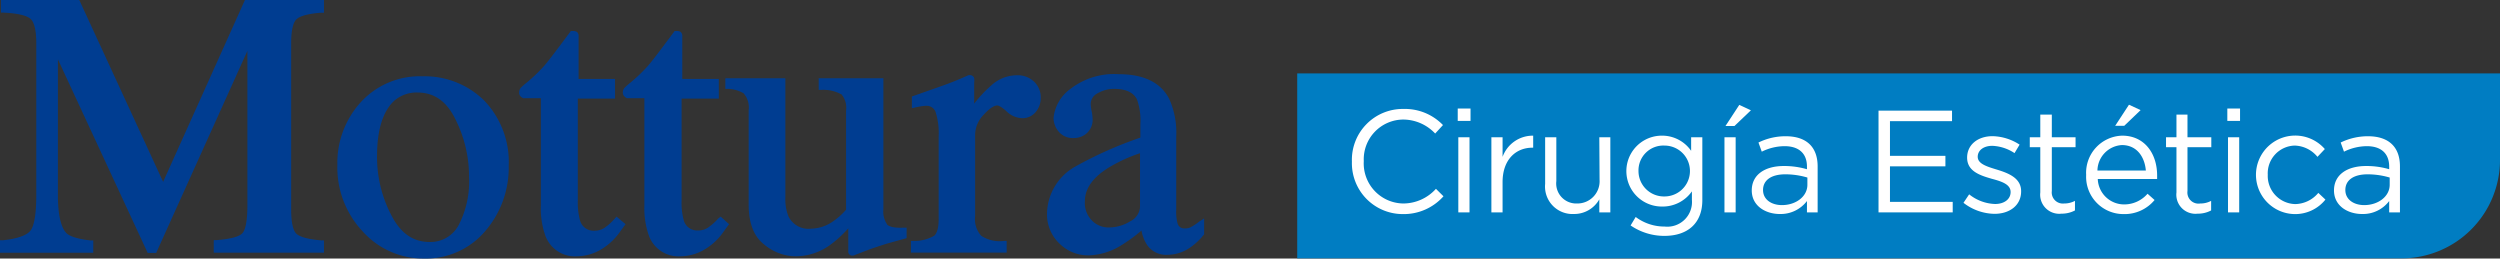 <svg xmlns="http://www.w3.org/2000/svg" viewBox="0 0 294.86 30.49"><rect x="0" y="0" width="294.86" height="30.49" fill="#333333" stroke="none"/><defs><style>.cls-1{fill:#007dc2;}.cls-2{fill:#fff;}.cls-3{fill:#003d91;}</style></defs><g id="Capa_2" data-name="Capa 2"><g id="Capa_1-2" data-name="Capa 1"><path class="cls-1" d="M153,8.66H294.86a0,0,0,0,1,0,0v10.2a11.61,11.61,0,0,1-11.61,11.61H153a0,0,0,0,1,0,0V8.66A0,0,0,0,1,153,8.66Z"/><path class="cls-2" d="M165.45,25.25a6,6,0,0,1-6-6.18,6,6,0,0,1,6.07-6.22,6.24,6.24,0,0,1,4.67,1.9l-.92,1a5.21,5.21,0,0,0-3.77-1.65A4.69,4.69,0,0,0,160.85,19a4.73,4.73,0,0,0,4.64,5,5.2,5.2,0,0,0,3.87-1.73l.89.88A6.26,6.26,0,0,1,165.45,25.25Z"/><path class="cls-2" d="M171.93,14.26V12.8h1.51v1.46ZM172,25.05V16.19h1.32v8.86Z"/><path class="cls-2" d="M177.22,25.05H175.9V16.19h1.32V18.5A3.79,3.79,0,0,1,180.83,16v1.42h-.1c-1.93,0-3.51,1.39-3.51,4.06Z"/><path class="cls-2" d="M188.63,16.19h1.3v8.86h-1.3V23.51a3.4,3.4,0,0,1-3,1.73,3.24,3.24,0,0,1-3.39-3.55v-5.5h1.32v5.17A2.36,2.36,0,0,0,186,24a2.62,2.62,0,0,0,2.66-2.78Z"/><path class="cls-2" d="M196.32,27.82a7,7,0,0,1-4-1.23l.6-1a5.63,5.63,0,0,0,3.41,1.13,2.91,2.91,0,0,0,3.22-3.15v-1A4.21,4.21,0,0,1,196,24.36,4.18,4.18,0,0,1,196,16a4.16,4.16,0,0,1,3.46,1.79v-1.6h1.32v7.32C200.82,26.37,199,27.82,196.32,27.82Zm0-10.65a2.93,2.93,0,0,0-3.07,3,3,3,0,0,0,3.07,3,3,3,0,1,0,0-6Z"/><path class="cls-2" d="M203.39,25.05V16.19h1.32v8.86Zm.12-10.19,1.63-2.49,1.37.64-1.94,1.85Z"/><path class="cls-2" d="M207.79,17.89l-.39-1.08a7.21,7.21,0,0,1,3.22-.74c2.41,0,3.76,1.24,3.76,3.56v5.42h-1.26V23.71a3.89,3.89,0,0,1-3.21,1.53c-1.64,0-3.3-.93-3.3-2.78s1.54-2.88,3.78-2.88a9.55,9.55,0,0,1,2.73.38v-.31c0-1.59-1-2.41-2.64-2.41A6.1,6.1,0,0,0,207.79,17.89Zm.15,4.52c0,1.13,1,1.78,2.23,1.78,1.63,0,3-1,3-2.4v-.85a9.13,9.13,0,0,0-2.6-.38C208.87,20.56,207.94,21.28,207.94,22.41Z"/><path class="cls-2" d="M230.23,14.29h-7.32v4.09h6.54v1.24h-6.54v4.19h7.4v1.24h-8.75v-12h8.67Z"/><path class="cls-2" d="M235.24,25.22a6.11,6.11,0,0,1-3.66-1.3l.67-1a5.16,5.16,0,0,0,3.06,1.14c1.06,0,1.83-.55,1.83-1.41v0c0-.89-1-1.24-2.21-1.56-1.38-.4-2.92-.88-2.92-2.5v0c0-1.52,1.26-2.53,3-2.53a6.06,6.06,0,0,1,3.19,1l-.6,1a5.06,5.06,0,0,0-2.62-.86c-1.05,0-1.72.55-1.72,1.29v0c0,.84,1.1,1.16,2.28,1.52,1.37.42,2.84,1,2.84,2.54v0C238.39,24.24,237,25.22,235.24,25.22Z"/><path class="cls-2" d="M242,22.53A1.31,1.31,0,0,0,243.45,24a2.68,2.68,0,0,0,1.28-.31v1.13a3.31,3.31,0,0,1-1.59.38,2.25,2.25,0,0,1-2.5-2.5V17.36H239.4V16.19h1.24V13.52H242v2.67h2.8v1.17H242Z"/><path class="cls-2" d="M250.5,24.11a3.64,3.64,0,0,0,2.79-1.26l.83.74a4.58,4.58,0,0,1-3.65,1.66,4.4,4.4,0,0,1-4.42-4.62A4.38,4.38,0,0,1,250.3,16c2.62,0,4.12,2.09,4.12,4.7,0,.12,0,.25,0,.41h-7A3.11,3.11,0,0,0,250.5,24.11Zm2.59-4c-.14-1.61-1.06-3-2.83-3a3.06,3.06,0,0,0-2.88,3Zm-3.62-5.27,1.63-2.49,1.37.64-1.93,1.85Z"/><path class="cls-2" d="M258,22.53A1.31,1.31,0,0,0,259.51,24a2.65,2.65,0,0,0,1.28-.31v1.13a3.28,3.28,0,0,1-1.59.38,2.25,2.25,0,0,1-2.5-2.5V17.36h-1.23V16.19h1.23V13.52H258v2.67h2.81v1.17H258Z"/><path class="cls-2" d="M262.7,14.26V12.8h1.5v1.46Zm.08,10.79V16.19h1.32v8.86Z"/><path class="cls-2" d="M270.66,25.25a4.63,4.63,0,1,1,3.54-7.67l-.87.92a3.59,3.59,0,0,0-2.69-1.33,3.27,3.27,0,0,0-3.17,3.44,3.32,3.32,0,0,0,3.26,3.46,3.62,3.62,0,0,0,2.7-1.32l.84.79A4.56,4.56,0,0,1,270.66,25.25Z"/><path class="cls-2" d="M276.46,17.89l-.39-1.08a7.28,7.28,0,0,1,3.22-.74c2.42,0,3.77,1.24,3.77,3.56v5.42h-1.27V23.71a3.87,3.87,0,0,1-3.2,1.53c-1.65,0-3.31-.93-3.31-2.78s1.54-2.88,3.79-2.88a9.47,9.47,0,0,1,2.72.38v-.31c0-1.59-1-2.41-2.64-2.41A6.17,6.17,0,0,0,276.46,17.89Zm.16,4.52c0,1.13,1,1.78,2.23,1.78,1.62,0,3-1,3-2.4v-.85a9.19,9.19,0,0,0-2.6-.38C277.54,20.56,276.62,21.28,276.62,22.41Z"/><path class="cls-3" d="M72.5,25.79a6.28,6.28,0,0,1-1.23,1.1,2.1,2.1,0,0,1-1.16.32A1.65,1.65,0,0,1,68.41,26a8.23,8.23,0,0,1-.26-2.37l0-12h4.39V9.31H68.24V4.36a.69.69,0,0,0-.19-.59.87.87,0,0,0-.54-.11h-.18l-.1.13c-1.61,2.17-2.64,3.52-3.07,4a18.16,18.16,0,0,1-2.1,2,7.82,7.82,0,0,0-.66.59.88.88,0,0,0-.17.55.59.59,0,0,0,.13.39.9.9,0,0,0,.25.21l.08.05h2.1V24.24a9.57,9.57,0,0,0,.52,3.52,3.71,3.71,0,0,0,3.76,2.47,5.73,5.73,0,0,0,2.56-.66,7.19,7.19,0,0,0,2.49-2.23l.66-.9-1.06-.89ZM49.85,9A9.43,9.43,0,0,0,42.6,12a10.63,10.63,0,0,0-2.81,7.46,11,11,0,0,0,3,7.85A9.58,9.58,0,0,0,50,30.49a9.16,9.16,0,0,0,7.27-3.28A11.46,11.46,0,0,0,60,19.55a10.46,10.46,0,0,0-2.89-7.69A10,10,0,0,0,49.85,9ZM54.1,26.54a3.75,3.75,0,0,1-3.42,2c-1.94,0-3.41-1-4.51-3.13a14.79,14.79,0,0,1-1.7-7c0-3.08.69-5.27,2-6.5a4,4,0,0,1,2.73-1c2,0,3.44,1,4.49,3.11a15,15,0,0,1,1.63,6.85A11.16,11.16,0,0,1,54.1,26.54ZM19.24,21.45,9.35,0H.11V1.49H.43c2.1.1,2.9.47,3.2.76s.65,1,.65,2.85V23c0,2.78-.38,3.83-.7,4.22s-1.13.9-3.27,1.12l-.31,0v1.47H11V28.36l-.31,0c-1.87-.21-2.59-.59-2.86-.87-.64-.66-1-2.16-1-4.47V7L17.42,29.83h1L29.18,6V24.17c0,2.21-.31,3-.57,3.31s-1,.68-3.09.84l-.31,0v1.48h13V28.35l-.31,0c-1.93-.16-2.67-.52-2.95-.79s-.61-1-.61-2.84V5.11c0-1.82.33-2.54.61-2.82s1-.65,2.94-.79l.32,0V0H28.89Zm85.38,5a2.67,2.67,0,0,1-.43-1.77V9.23H96.56V10.6l.33,0a4.42,4.42,0,0,1,2.38.55,2.5,2.5,0,0,1,.52,1.9V24.73a8,8,0,0,1-1.47,1.33,4.66,4.66,0,0,1-2.66.91A2.62,2.62,0,0,1,93,25.53a5.35,5.35,0,0,1-.37-2.2V9.23H85.55v1.25l.31,0A3.94,3.94,0,0,1,87.7,11a2.54,2.54,0,0,1,.6,2V24.14c0,2.17.61,3.75,1.81,4.68a5.86,5.86,0,0,0,3.74,1.41,6.94,6.94,0,0,0,4.07-1.35,13.38,13.38,0,0,0,2.13-1.95v2.55a2.51,2.51,0,0,0,0,.3.47.47,0,0,0,.47.37h.06l.06,0c1.28-.5,2.08-.8,2.44-.92.87-.29,1.49-.49,1.86-.59l1.73-.48.26-.07V26.85h-.36C105.31,26.91,104.82,26.68,104.62,26.48Zm36.84-.33a6.76,6.76,0,0,1-1.07.7,1.54,1.54,0,0,1-.67.12.8.8,0,0,1-.84-.62,5.19,5.19,0,0,1-.15-1.6V16.13a9.69,9.69,0,0,0-.84-4.49c-1-1.92-3-2.89-5.95-2.89a8.4,8.4,0,0,0-5.68,1.73,4.83,4.83,0,0,0-2,3.41,2.51,2.51,0,0,0,.6,1.63,2.15,2.15,0,0,0,1.75.76,2.33,2.33,0,0,0,1.25-.33,2.11,2.11,0,0,0,1-2,5.21,5.21,0,0,0-.11-.85,5,5,0,0,1-.11-.81,1.43,1.43,0,0,1,.82-1.29,3.87,3.87,0,0,1,1.92-.52c1.4,0,2.3.41,2.72,1.25a7.35,7.35,0,0,1,.4,2.91v1.59a46.76,46.76,0,0,0-7.74,3.45h0a6.48,6.48,0,0,0-3.27,5.49,4.72,4.72,0,0,0,1.46,3.55,4.8,4.8,0,0,0,3.44,1.4,7.7,7.7,0,0,0,3.89-1.21,18.39,18.39,0,0,0,2.35-1.72,4.55,4.55,0,0,0,.71,1.77,2.72,2.72,0,0,0,2.4,1.09,4.7,4.7,0,0,0,2.65-.87,7.25,7.25,0,0,0,1.55-1.45l.08-.09V25.76Zm-7-1.76a2,2,0,0,1-1.14,1.73,4.85,4.85,0,0,1-2.54.74,2.71,2.71,0,0,1-1.67-.54,2.93,2.93,0,0,1-1.15-2.6c0-1.49,1-2.85,2.93-4a18.5,18.5,0,0,1,3.57-1.62Zm-49.74,1.4a6.29,6.29,0,0,1-1.24,1.1,2.05,2.05,0,0,1-1.16.32A1.63,1.63,0,0,1,80.65,26a7.89,7.89,0,0,1-.26-2.37l0-12h4.39V9.31H80.47V4.36a.72.72,0,0,0-.18-.59.88.88,0,0,0-.55-.11h-.17l-.1.13c-1.61,2.17-2.64,3.52-3.07,4a19.05,19.05,0,0,1-2.1,2,6.21,6.21,0,0,0-.66.59.83.83,0,0,0-.18.55.59.59,0,0,0,.14.39.9.9,0,0,0,.25.21l.08.05H76V24.24a9.79,9.79,0,0,0,.52,3.52,3.72,3.72,0,0,0,3.76,2.47,5.67,5.67,0,0,0,2.56-.66,7,7,0,0,0,2.49-2.23l.66-.9L85,25.55ZM119.87,8.88A4.47,4.47,0,0,0,117,10a15.18,15.18,0,0,0-2.1,2.22V9.76a2.23,2.23,0,0,0,0-.55.52.52,0,0,0-.52-.35h-.07l-.07,0c-.75.34-1.48.65-2.19.92-.32.13-.92.34-1.77.64l-2.5.88-.23.08v1.38l.41-.09c.25-.06.5-.1.72-.14a4.39,4.39,0,0,1,.52-.05,1.12,1.12,0,0,1,1.14.71,8.17,8.17,0,0,1,.37,2.91v9.7c0,1.28-.28,1.79-.52,2a4.72,4.72,0,0,1-2.44.62l-.31,0v1.37h11.29V28.42h-.35a4,4,0,0,1-2.64-.6,2.9,2.9,0,0,1-.73-2.3v-9.7a3.45,3.45,0,0,1,1-2.28c.83-.91,1.33-1.1,1.6-1.1.1,0,.41.06,1.07.66a2.8,2.8,0,0,0,1.88.84,2,2,0,0,0,1.58-.71,2.56,2.56,0,0,0,.61-1.71,2.53,2.53,0,0,0-.8-1.9A2.8,2.8,0,0,0,119.87,8.88Z"/></g></g></svg>